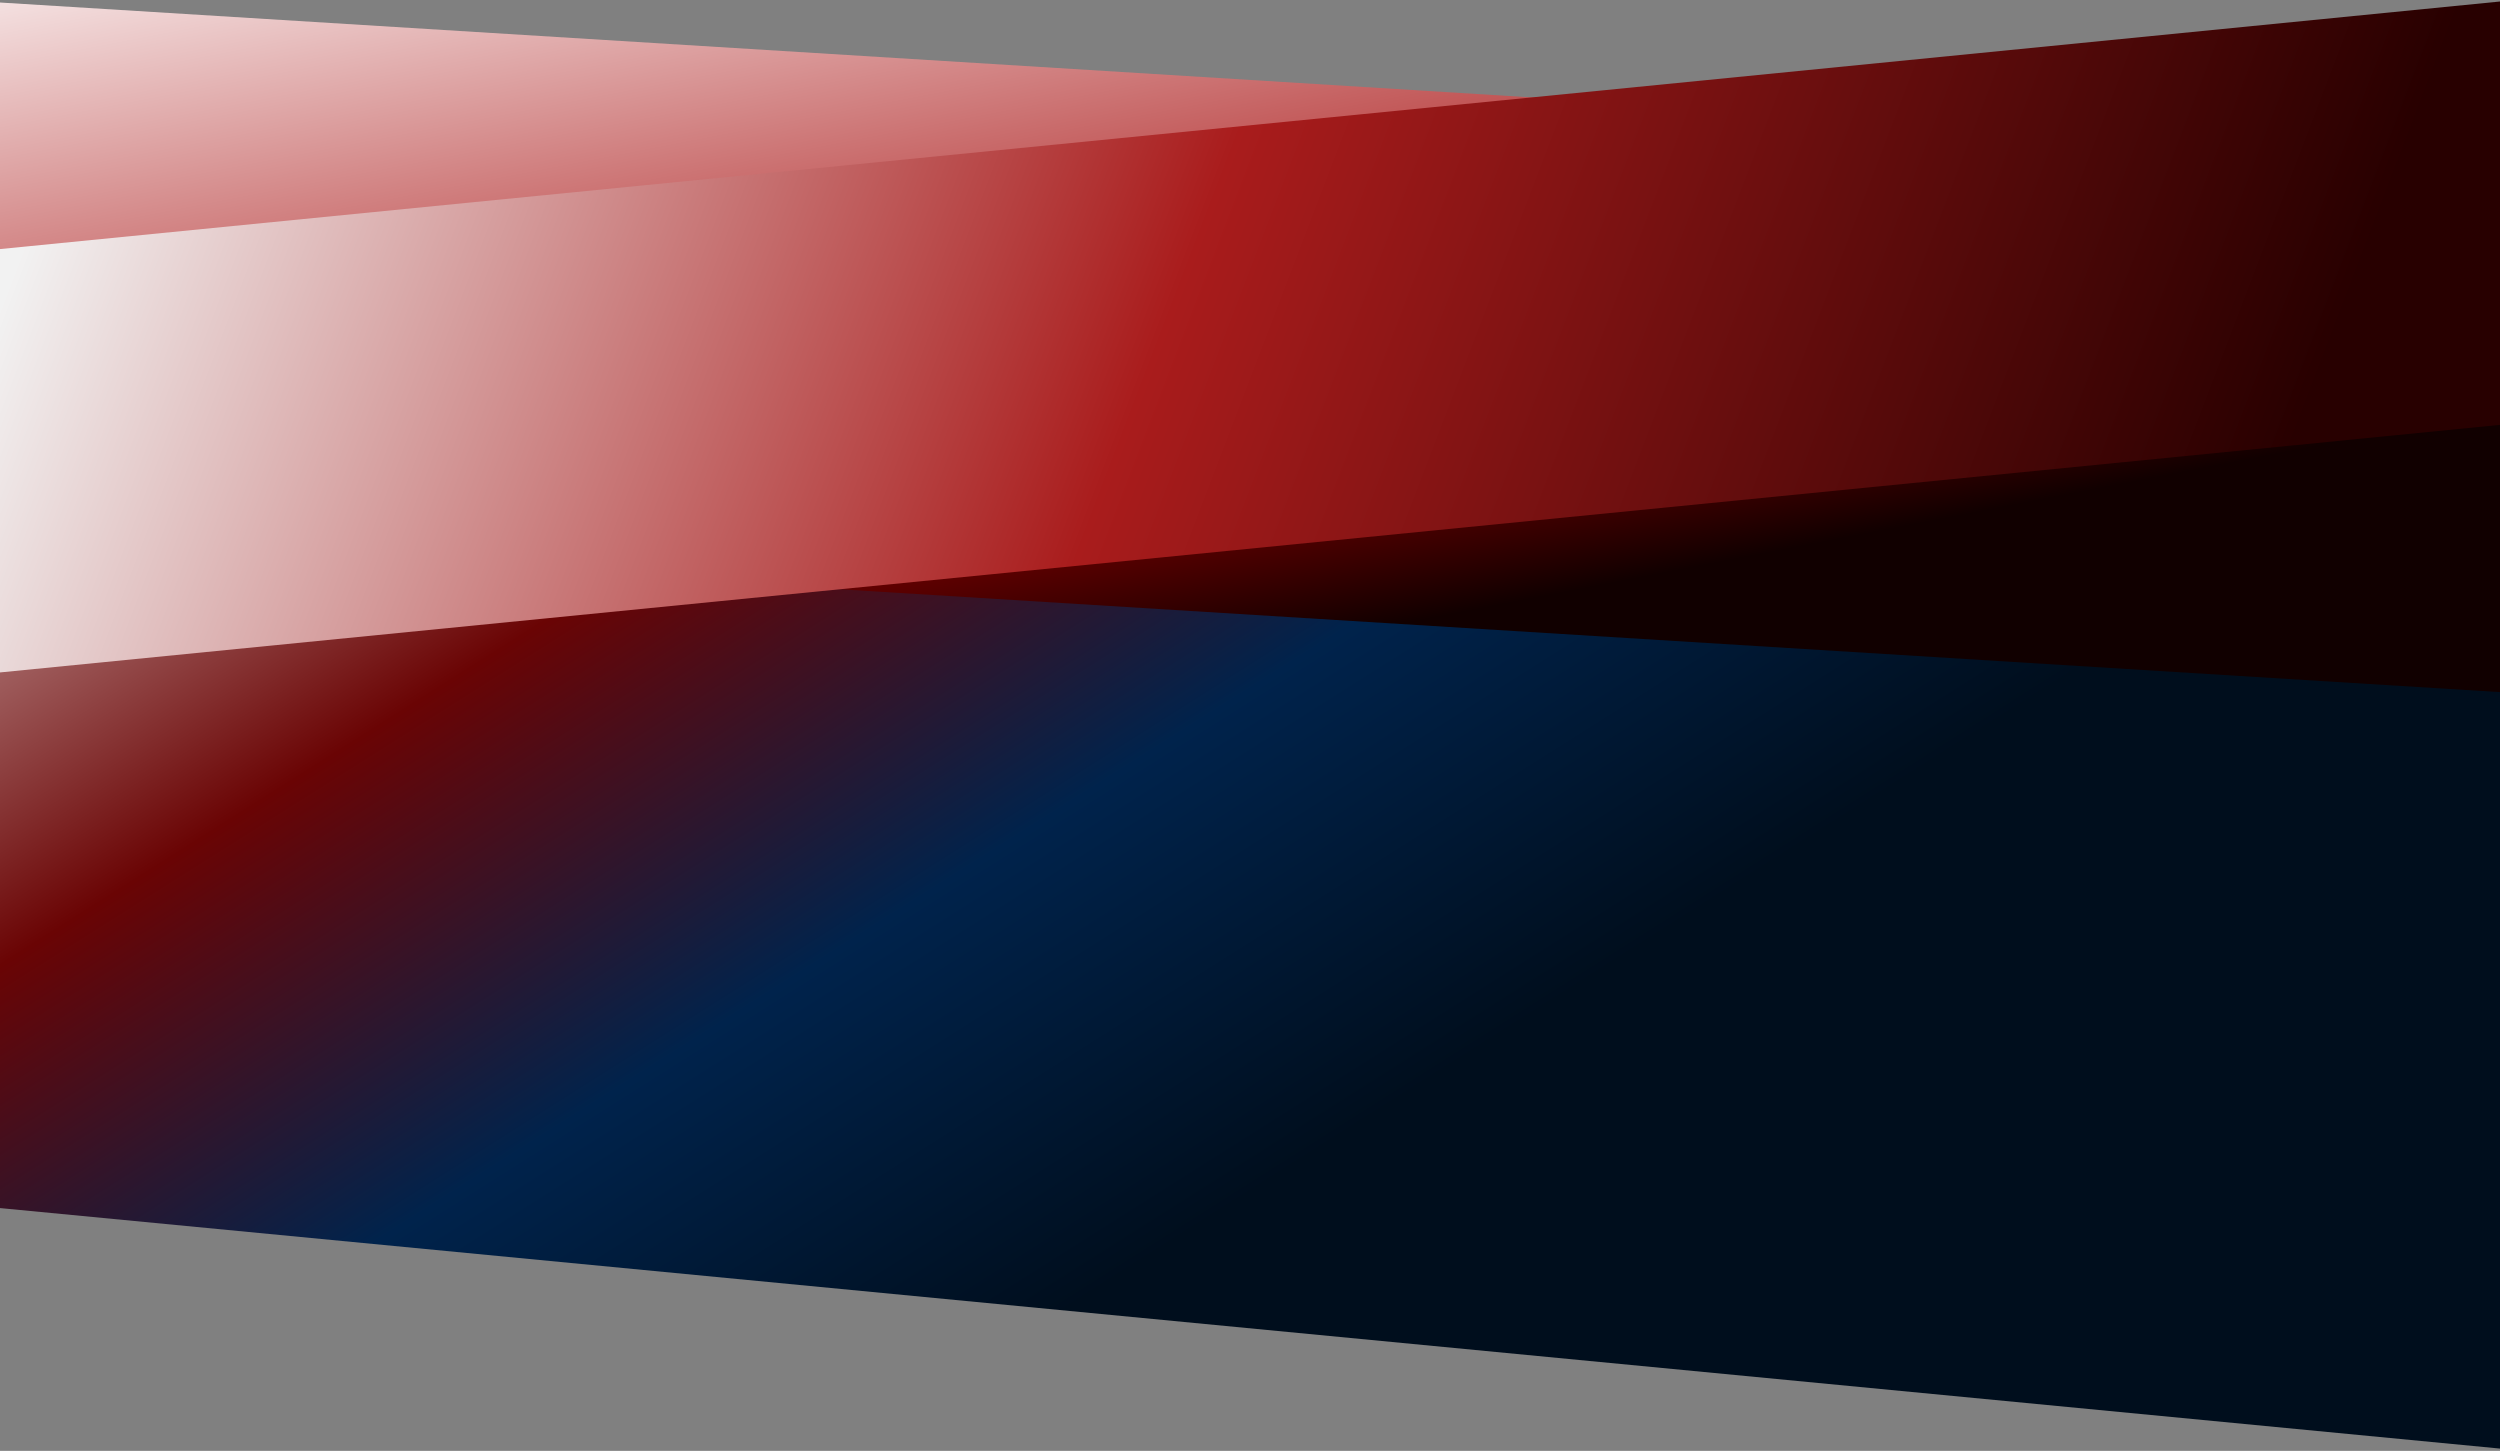 <svg width="3024" height="1755" viewBox="0 0 3024 1755" fill="none" xmlns="http://www.w3.org/2000/svg">
<rect x="0" y="0" width="3024" height="1755" fill="#808080" stroke="none"/>
<g clip-path="url(#clip0_406_4335)">
<rect x="-355.092" y="148.082" width="3550.54" height="1273.17" transform="rotate(5.495 -355.092 148.082)" fill="url(#paint0_linear_406_4335)"/>
<rect x="-953.088" y="-56" width="5386.09" height="645.553" transform="rotate(3.545 -953.088 -56)" fill="url(#paint1_linear_406_4335)"/>
<path d="M3297.66 -25.277L-546.677 355.409L-496.459 862.534L3347.88 481.848L3297.66 -25.277Z" fill="url(#paint2_linear_406_4335)"/>
</g>
<defs>
<linearGradient id="paint0_linear_406_4335" x1="1420.18" y1="1421.26" x2="269.321" y2="-62.783" gradientUnits="userSpaceOnUse">
<stop stop-color="#000E1D"/>
<stop offset="0.275" stop-color="#00234C"/>
<stop offset="0.555" stop-color="#6A0404"/>
<stop offset="1" stop-color="white"/>
</linearGradient>
<linearGradient id="paint1_linear_406_4335" x1="1739.96" y1="589.553" x2="1447.28" y2="-539.578" gradientUnits="userSpaceOnUse">
<stop stop-color="#110000"/>
<stop offset="0.265" stop-color="#A20000"/>
<stop offset="1" stop-color="white"/>
</linearGradient>
<linearGradient id="paint2_linear_406_4335" x1="2976.98" y1="6.479" x2="501.921" y2="-940.487" gradientUnits="userSpaceOnUse">
<stop stop-color="#280000"/>
<stop offset="0.5" stop-color="#A91C1C"/>
<stop offset="1" stop-color="#F2F2F2"/>
</linearGradient>
<clipPath id="clip0_406_4335">
<rect width="3024" height="1755" fill="white"/>
</clipPath>
</defs>
</svg>
